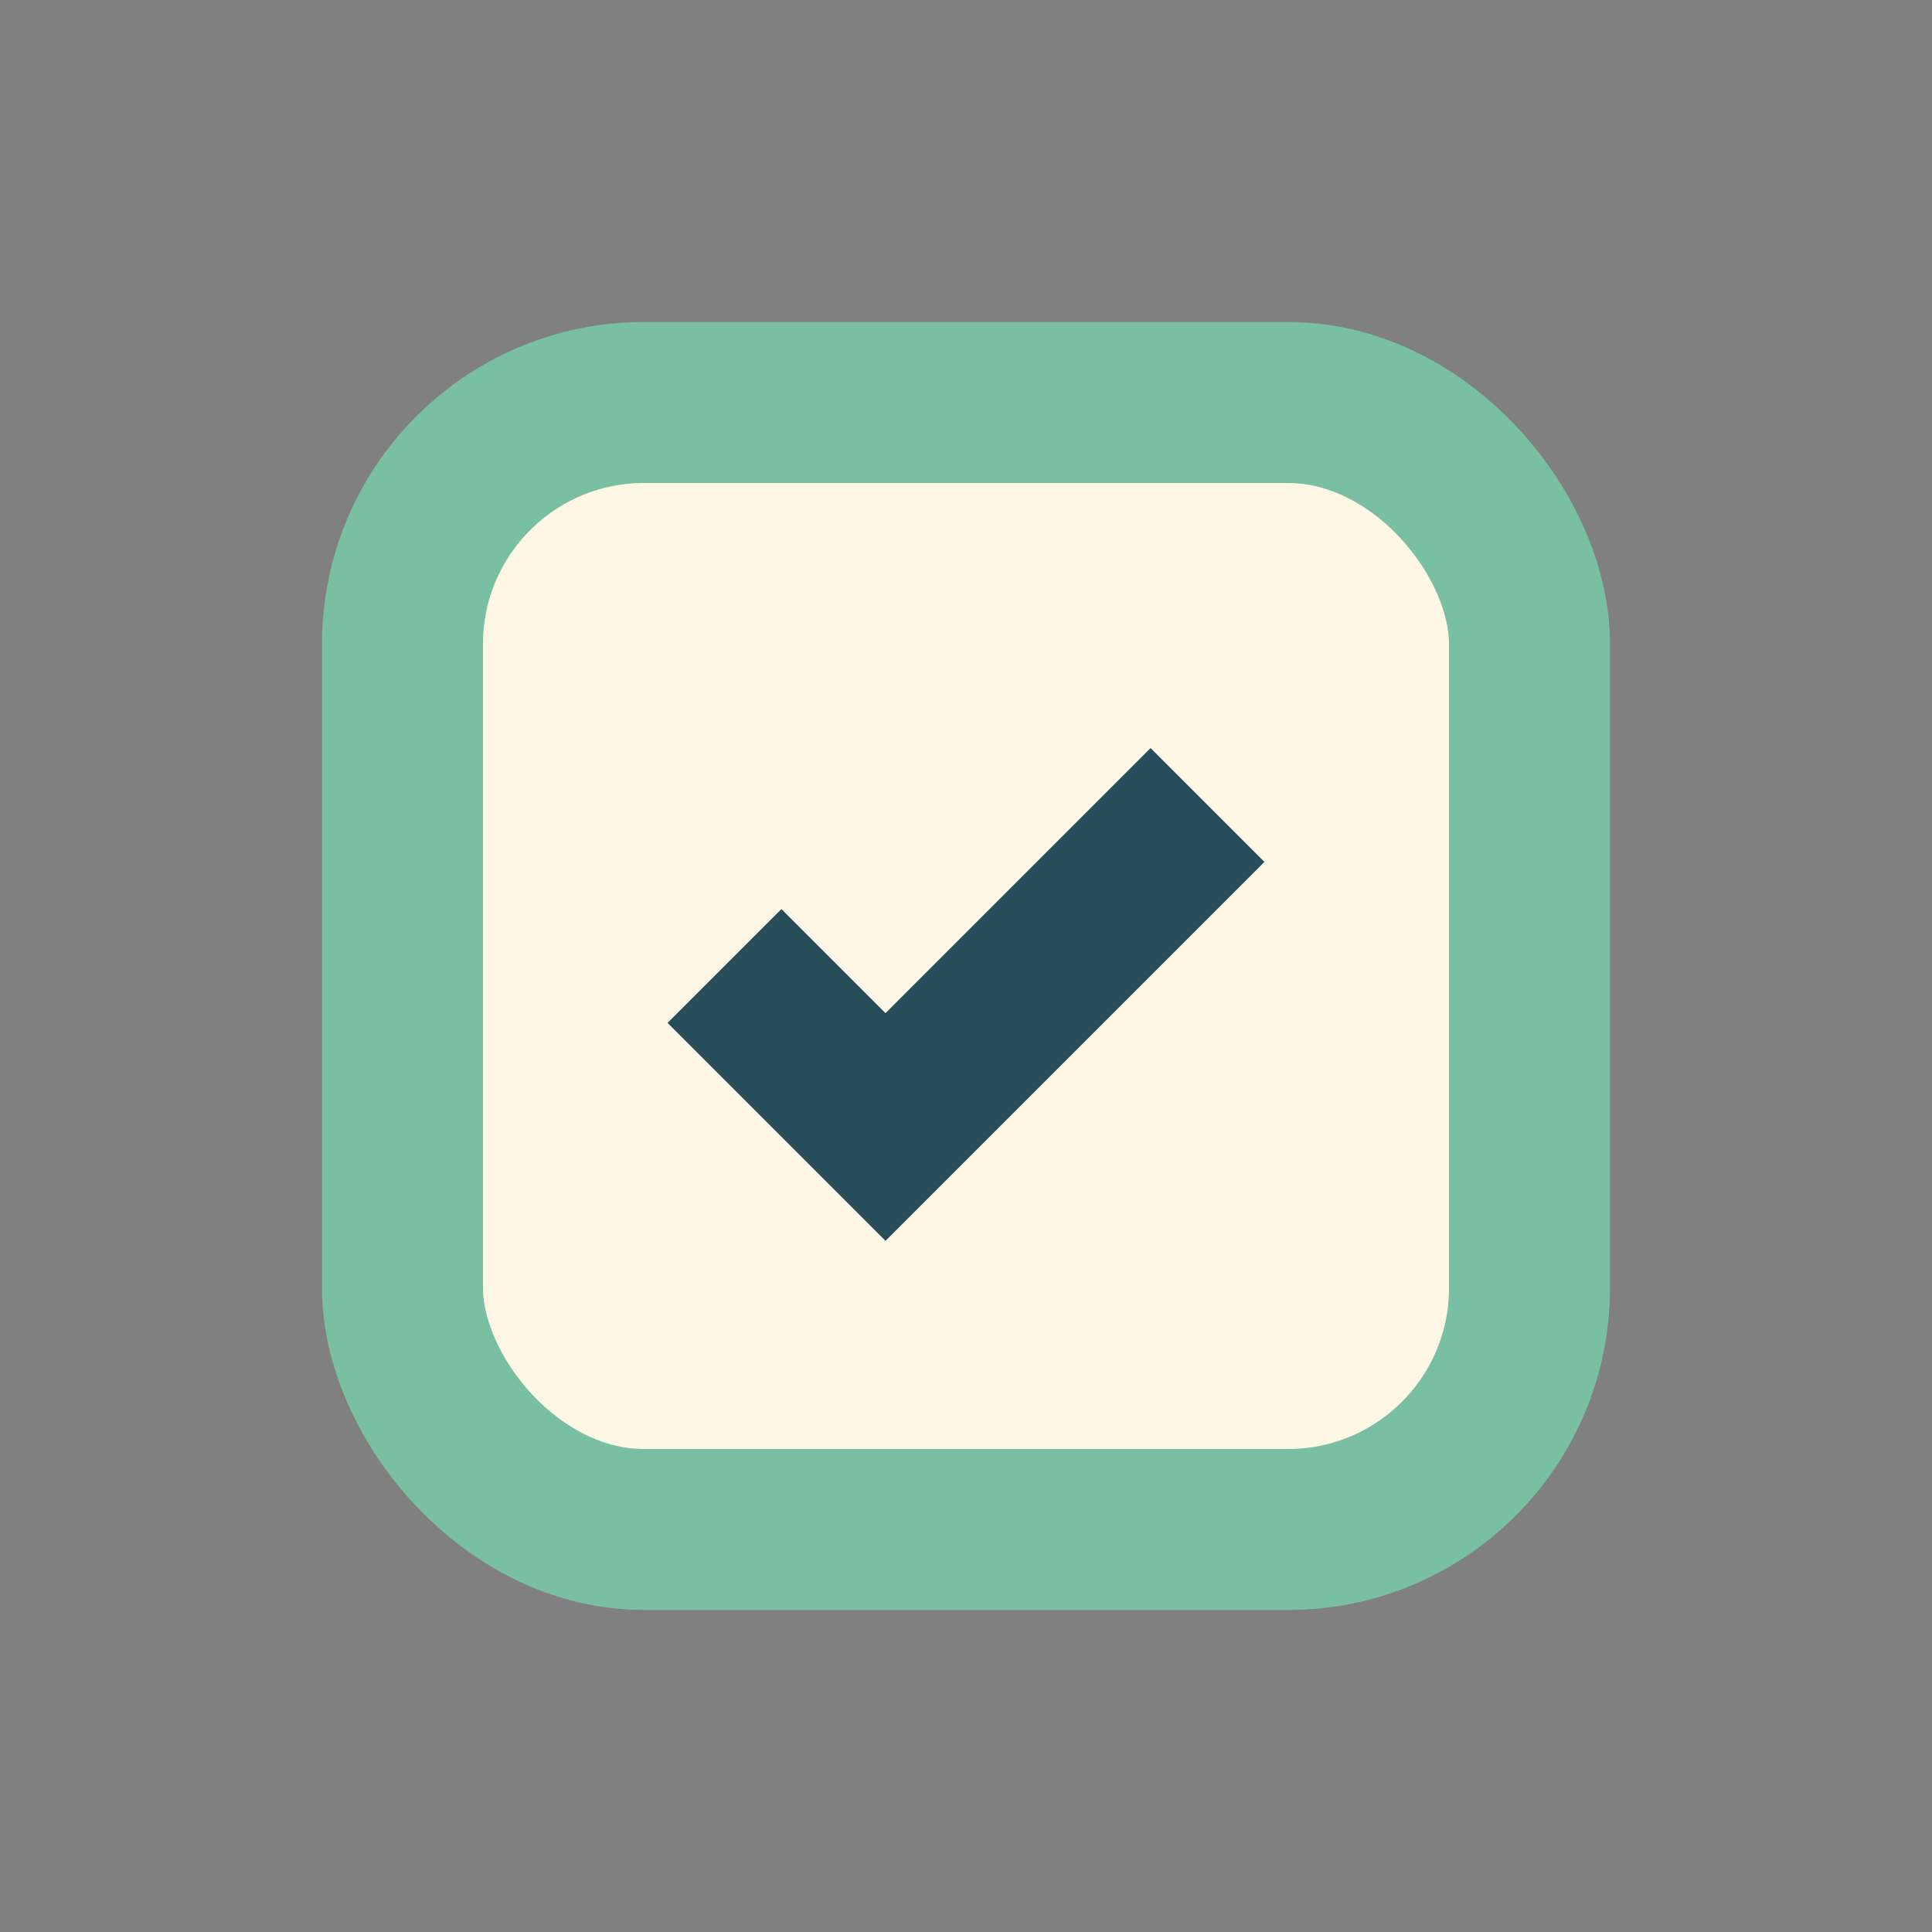 <?xml version="1.0" encoding="UTF-8"?>
<svg xmlns="http://www.w3.org/2000/svg" width="24" height="24" viewBox="0 0 24 24"><rect x="0" y="0" width="24" height="24" fill="#808080" stroke="none"/><rect x="5" y="5" width="14" height="14" rx="3" fill="#FFF7E6" stroke="#79BFA1" stroke-width="2"/><path d="M9 12l2 2 4-4" stroke="#274D5A" stroke-width="2" fill="none"/></svg>